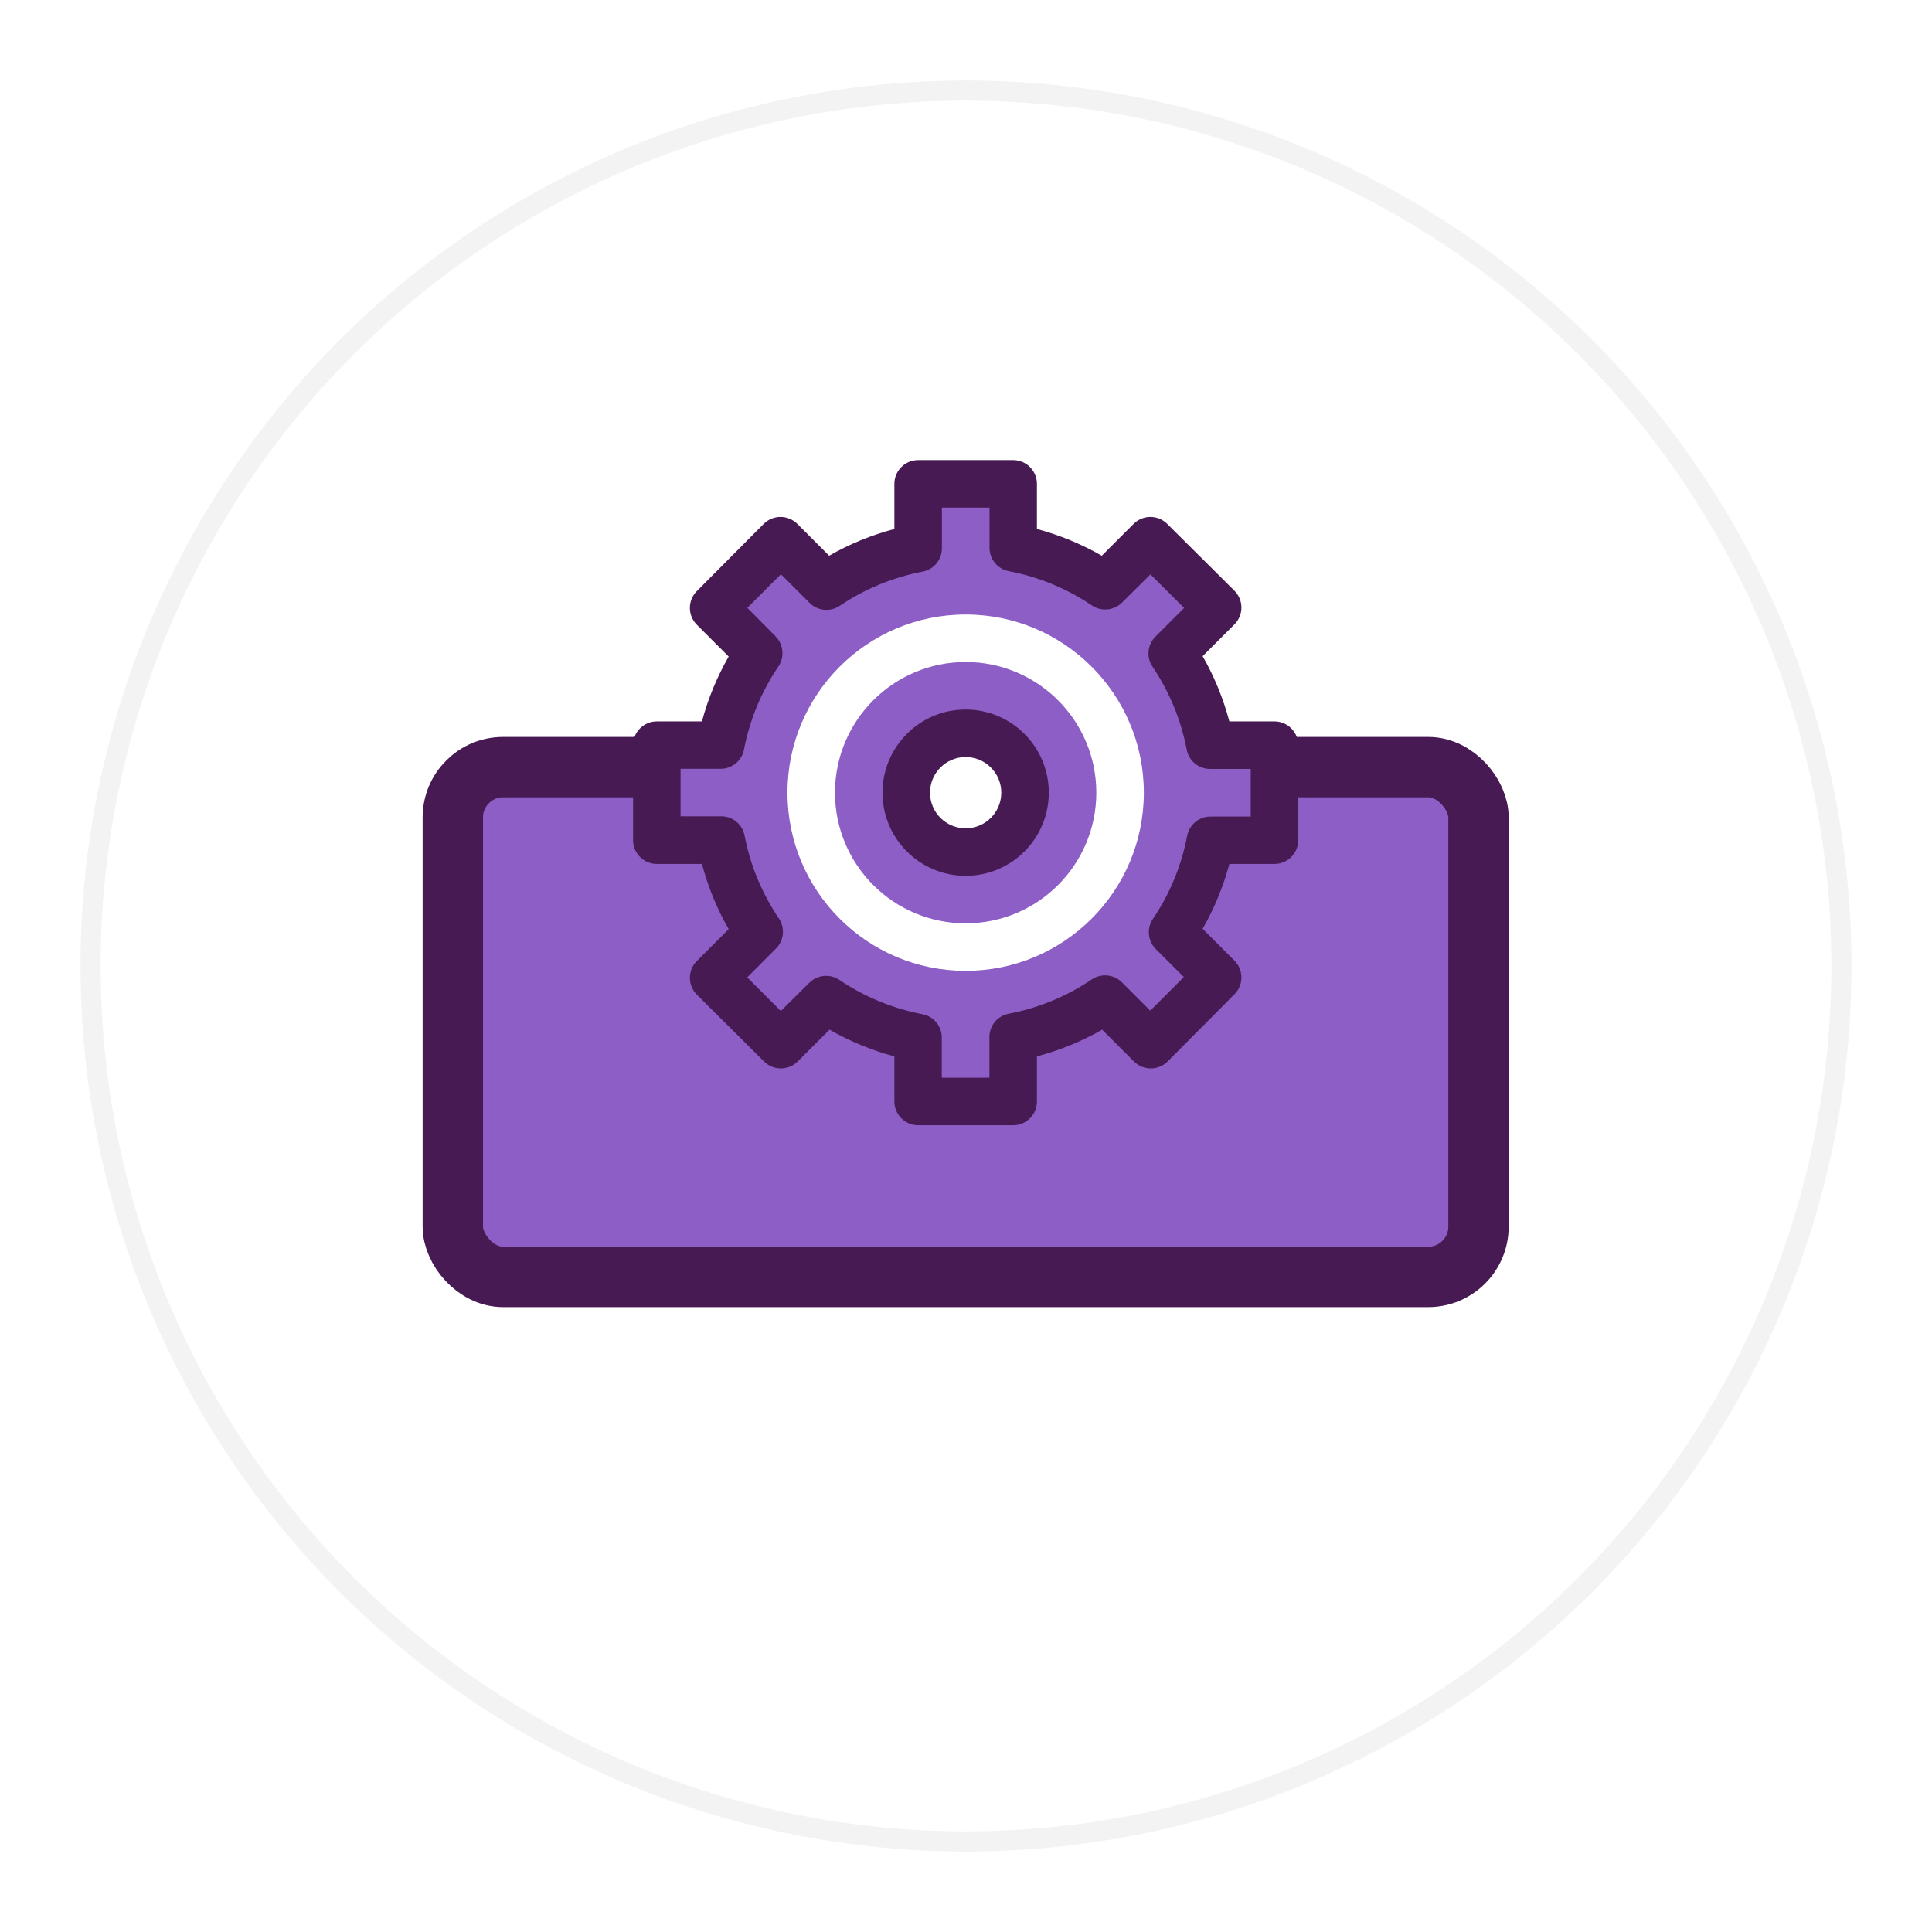 <svg width="96" height="96" viewBox="0 0 96 96" fill="none" xmlns="http://www.w3.org/2000/svg">
<g filter="url(#filter0_d_2435_2299)">
<circle cx="48" cy="44" r="43.5" fill="white" stroke="#F3F3F3"/>
<rect x="22.5" y="34.118" width="50.965" height="25.332" rx="2.5" fill="#8C5EC6" stroke="#481A54" stroke-width="3"/>
<path d="M50.343 51.914H45.621C44.972 51.914 44.441 51.383 44.441 50.734V48.491C43.314 48.19 42.228 47.742 41.218 47.163L39.636 48.745C39.176 49.205 38.426 49.205 37.966 48.745L34.625 45.422C34.165 44.961 34.165 44.212 34.625 43.751L36.207 42.17C35.623 41.154 35.18 40.062 34.879 38.929H32.636C31.987 38.929 31.456 38.398 31.456 37.749V33.027C31.456 32.377 31.987 31.846 32.636 31.846H34.879C35.18 30.719 35.629 29.633 36.207 28.624L34.625 27.042C34.165 26.581 34.165 25.832 34.625 25.371L37.948 22.031C38.409 21.57 39.158 21.57 39.619 22.031L41.2 23.612C42.216 23.028 43.308 22.585 44.441 22.284V20.041C44.441 19.392 44.972 18.861 45.621 18.861H50.343C50.993 18.861 51.524 19.392 51.524 20.041V22.284C52.651 22.585 53.737 23.034 54.747 23.612L56.328 22.031C56.789 21.57 57.538 21.57 57.999 22.031L61.34 25.354C61.8 25.814 61.8 26.564 61.34 27.024L59.758 28.606C60.342 29.621 60.785 30.713 61.086 31.846H63.329C63.978 31.846 64.509 32.377 64.509 33.027V37.749C64.509 38.398 63.978 38.929 63.329 38.929H61.086C60.785 40.056 60.336 41.143 59.758 42.152L61.34 43.734C61.8 44.194 61.8 44.944 61.34 45.404L58.017 48.745C57.556 49.205 56.806 49.205 56.346 48.745L54.764 47.163C53.749 47.747 52.657 48.19 51.524 48.491V50.734C51.524 51.383 50.993 51.914 50.343 51.914Z" fill="#481A54"/>
<path d="M46.802 49.553H49.163V47.553C49.151 46.98 49.558 46.478 50.119 46.372C51.601 46.089 53.005 45.51 54.251 44.666C54.717 44.353 55.343 44.413 55.744 44.808L57.155 46.219L58.825 44.548L57.426 43.155C57.031 42.754 56.972 42.128 57.285 41.662C58.129 40.417 58.707 39.012 58.99 37.53C59.097 36.97 59.598 36.562 60.171 36.574H62.148V34.207H60.147C59.575 34.219 59.073 33.812 58.967 33.251C58.684 31.77 58.105 30.365 57.261 29.119C56.948 28.647 57.019 28.016 57.426 27.62L58.837 26.209L57.167 24.539L55.75 25.944C55.349 26.339 54.723 26.398 54.257 26.085C53.011 25.241 51.606 24.663 50.125 24.38C49.564 24.273 49.157 23.772 49.169 23.199V21.222H46.802V23.223C46.814 23.795 46.407 24.297 45.846 24.403C44.364 24.687 42.959 25.265 41.714 26.109C41.242 26.422 40.61 26.351 40.215 25.944L38.804 24.533L37.134 26.204L38.538 27.62C38.934 28.021 38.993 28.647 38.68 29.113C37.836 30.359 37.252 31.764 36.968 33.245C36.862 33.806 36.361 34.213 35.788 34.201H33.817V36.562H35.818C36.39 36.55 36.892 36.958 36.998 37.519C37.281 39 37.866 40.405 38.71 41.65C39.023 42.128 38.952 42.76 38.538 43.155L37.128 44.566L38.798 46.236L40.215 44.832C40.616 44.436 41.242 44.377 41.708 44.69C42.954 45.534 44.358 46.112 45.84 46.396C46.401 46.502 46.808 47.004 46.796 47.576V49.553H46.802Z" fill="#481A54"/>
<path d="M47.982 41.88C51.568 41.88 54.475 38.974 54.475 35.388C54.475 31.802 51.568 28.895 47.982 28.895C44.397 28.895 41.49 31.802 41.49 35.388C41.49 38.974 44.397 41.88 47.982 41.88Z" fill="#8C5EC6"/>
<path d="M47.982 39.519C50.264 39.519 52.114 37.669 52.114 35.388C52.114 33.106 50.264 31.256 47.982 31.256C45.7 31.256 43.851 33.106 43.851 35.388C43.851 37.669 45.7 39.519 47.982 39.519Z" fill="#8C5EC6"/>
<path d="M60.147 34.207C59.575 34.219 59.073 33.812 58.967 33.251C58.684 31.77 58.105 30.365 57.261 29.119C56.948 28.647 57.019 28.016 57.426 27.62L58.837 26.209L57.167 24.539L55.75 25.944C55.349 26.339 54.723 26.398 54.257 26.085C53.011 25.241 51.606 24.663 50.125 24.38C49.564 24.273 49.157 23.772 49.169 23.199V21.222H46.802V23.223C46.814 23.795 46.407 24.297 45.846 24.403C44.364 24.687 42.959 25.265 41.714 26.109C41.242 26.422 40.61 26.351 40.215 25.944L38.804 24.533L37.134 26.204L38.538 27.62C38.934 28.021 38.993 28.647 38.68 29.113C37.836 30.359 37.252 31.764 36.968 33.245C36.862 33.806 36.361 34.213 35.788 34.201H33.817V36.562H35.818C36.39 36.55 36.892 36.958 36.998 37.519C37.281 39 37.866 40.405 38.71 41.65C39.023 42.128 38.952 42.76 38.538 43.155L37.128 44.566L38.798 46.236L40.215 44.832C40.616 44.436 41.242 44.377 41.708 44.69C42.954 45.534 44.358 46.112 45.84 46.396C46.401 46.502 46.808 47.004 46.796 47.576V49.553H49.163V47.553C49.151 46.98 49.558 46.478 50.119 46.372C51.601 46.089 53.005 45.51 54.251 44.666C54.717 44.353 55.343 44.413 55.744 44.808L57.155 46.219L58.825 44.548L57.426 43.155C57.031 42.754 56.972 42.128 57.285 41.662C58.129 40.417 58.707 39.012 58.99 37.53C59.097 36.97 59.598 36.562 60.171 36.574H62.148V34.207H60.147Z" fill="#8C5EC6"/>
<path d="M47.982 44.241C52.872 44.241 56.836 40.277 56.836 35.388C56.836 30.498 52.872 26.534 47.982 26.534C43.093 26.534 39.129 30.498 39.129 35.388C39.129 40.277 43.093 44.241 47.982 44.241Z" fill="#8C5EC6"/>
<path d="M47.982 44.241C52.872 44.241 56.836 40.277 56.836 35.388C56.836 30.498 52.872 26.534 47.982 26.534C43.093 26.534 39.129 30.498 39.129 35.388C39.129 40.277 43.093 44.241 47.982 44.241Z" fill="white"/>
<path d="M47.982 41.88C51.568 41.88 54.475 38.974 54.475 35.388C54.475 31.802 51.568 28.895 47.982 28.895C44.397 28.895 41.49 31.802 41.49 35.388C41.49 38.974 44.397 41.88 47.982 41.88Z" fill="#8C5EC6"/>
<path d="M47.982 39.519C50.264 39.519 52.114 37.669 52.114 35.388C52.114 33.106 50.264 31.256 47.982 31.256C45.7 31.256 43.851 33.106 43.851 35.388C43.851 37.669 45.7 39.519 47.982 39.519Z" fill="#481A54"/>
<path d="M47.982 37.158C48.96 37.158 49.753 36.366 49.753 35.388C49.753 34.41 48.96 33.617 47.982 33.617C47.005 33.617 46.212 34.41 46.212 35.388C46.212 36.366 47.005 37.158 47.982 37.158Z" fill="#481A54"/>
<path d="M47.982 37.158C48.96 37.158 49.753 36.366 49.753 35.388C49.753 34.41 48.96 33.617 47.982 33.617C47.005 33.617 46.212 34.41 46.212 35.388C46.212 36.366 47.005 37.158 47.982 37.158Z" fill="white"/>
</g>
<defs>
<filter id="filter0_d_2435_2299" x="0" y="0" width="96" height="96" filterUnits="userSpaceOnUse" color-interpolation-filters="sRGB">
<feFlood flood-opacity="0" result="BackgroundImageFix"/>
<feColorMatrix in="SourceAlpha" type="matrix" values="0 0 0 0 0 0 0 0 0 0 0 0 0 0 0 0 0 0 127 0" result="hardAlpha"/>
<feOffset dy="4"/>
<feGaussianBlur stdDeviation="2"/>
<feComposite in2="hardAlpha" operator="out"/>
<feColorMatrix type="matrix" values="0 0 0 0 0 0 0 0 0 0 0 0 0 0 0 0 0 0 0.1 0"/>
<feBlend mode="normal" in2="BackgroundImageFix" result="effect1_dropShadow_2435_2299"/>
<feBlend mode="normal" in="SourceGraphic" in2="effect1_dropShadow_2435_2299" result="shape"/>
</filter>
</defs>
</svg>
